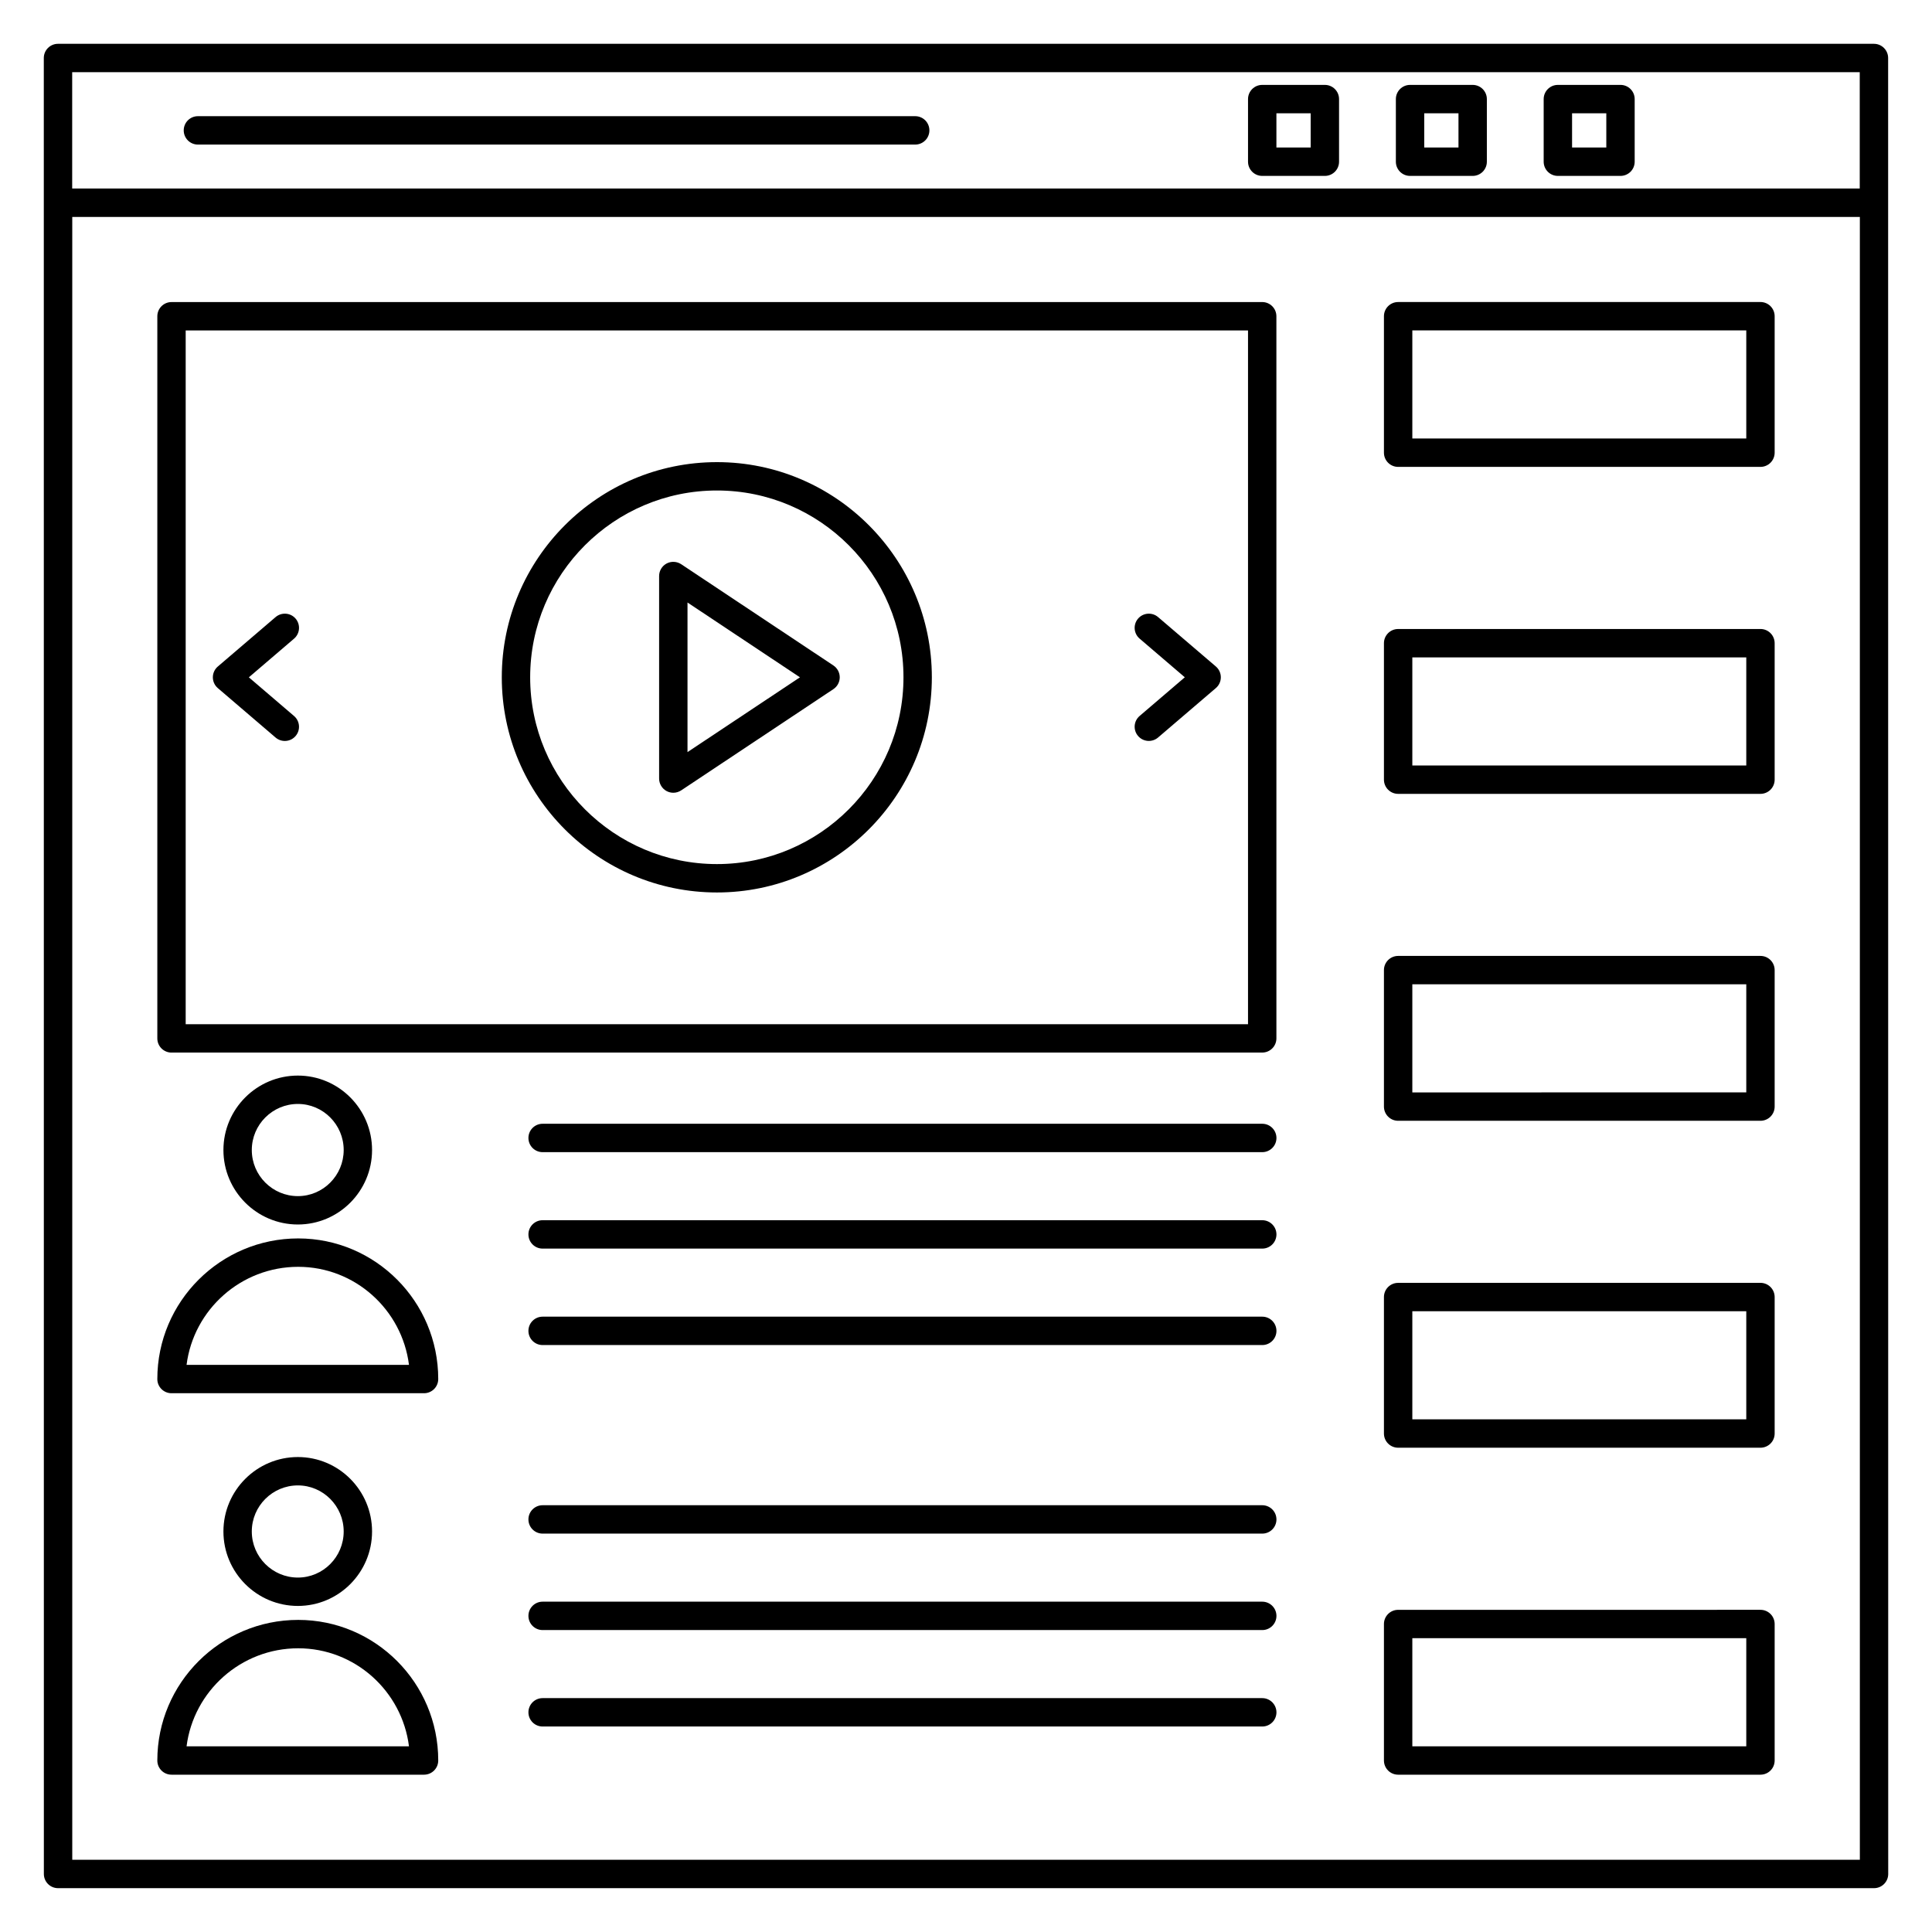 <?xml version="1.0" encoding="UTF-8"?>
<!-- Uploaded to: ICON Repo, www.svgrepo.com, Generator: ICON Repo Mixer Tools -->
<svg fill="#000000" width="800px" height="800px" version="1.1" viewBox="144 144 512 512" xmlns="http://www.w3.org/2000/svg">
 <g>
  <path d="m534.27 166.5h-16.59c-2.078 0-3.762 1.68-3.762 3.762v16.594c0 2.078 1.68 3.762 3.762 3.762h16.59c2.078 0 3.762-1.68 3.762-3.762v-16.598c0-2.078-1.684-3.758-3.762-3.758zm-3.758 16.594h-9.07v-9.074h9.07z"/>
  <path d="m495.1 166.5h-16.598c-2.078 0-3.762 1.68-3.762 3.762v16.594c0 2.078 1.684 3.762 3.762 3.762h16.598c2.078 0 3.762-1.68 3.762-3.762v-16.598c0-2.078-1.684-3.758-3.762-3.758zm-3.758 16.594h-9.078v-9.074h9.078z"/>
  <path d="m573.45 166.5h-16.598c-2.078 0-3.762 1.68-3.762 3.762v16.594c0 2.078 1.68 3.762 3.762 3.762h16.594c2.078 0 3.762-1.68 3.762-3.762v-16.598c0-2.078-1.68-3.758-3.758-3.758zm-3.762 16.594h-9.074v-9.074h9.074z"/>
  <path d="m203.21 448.77c0 10.883 8.848 19.734 19.73 19.734 10.84 0 19.66-8.852 19.66-19.734 0-10.879-8.82-19.73-19.66-19.73-10.879 0-19.73 8.852-19.73 19.73zm31.871 0c0 6.738-5.449 12.215-12.141 12.215-6.734 0-12.211-5.477-12.211-12.215 0-6.734 5.477-12.211 12.211-12.211 6.691 0 12.141 5.477 12.141 12.211z"/>
  <path d="m189.45 513.22h66.926c2.078 0 3.762-1.684 3.762-3.762 0-20.547-16.648-37.262-37.113-37.262-20.582 0-37.332 16.715-37.332 37.262-0.004 2.078 1.68 3.762 3.758 3.762zm33.574-33.5c15.055 0 27.516 11.348 29.359 25.98h-58.941c1.859-14.633 14.418-25.98 29.582-25.98z"/>
  <path d="m203.21 549.86c0 10.879 8.848 19.73 19.73 19.73 10.84 0 19.66-8.852 19.66-19.73 0-10.879-8.82-19.73-19.66-19.73-10.879 0-19.73 8.852-19.73 19.73zm31.871 0c0 6.734-5.449 12.211-12.141 12.211-6.734 0-12.211-5.477-12.211-12.211s5.477-12.211 12.211-12.211c6.691 0 12.141 5.477 12.141 12.211z"/>
  <path d="m189.45 614.31h66.926c2.078 0 3.762-1.68 3.762-3.762 0-20.543-16.648-37.258-37.113-37.258-20.582 0-37.332 16.715-37.332 37.258-0.004 2.082 1.68 3.762 3.758 3.762zm33.574-33.496c15.055 0 27.516 11.348 29.359 25.977h-58.941c1.859-14.629 14.418-25.977 29.582-25.977z"/>
  <path d="m189.45 422.94h289.05c2.078 0 3.762-1.68 3.762-3.762l-0.004-191.37c0-2.078-1.68-3.762-3.762-3.762l-289.04 0.004c-2.078 0-3.762 1.68-3.762 3.762v191.38c0 2.074 1.684 3.754 3.762 3.754zm3.758-191.37h281.53v183.86l-281.53-0.004z"/>
  <path d="m640.61 155.61h-481.24c-2.078 0-3.762 1.684-3.762 3.762 0.004 62.004 0.016 476.96 0.016 481.25 0 2.078 1.68 3.762 3.762 3.762h481.25c2.078 0 3.762-1.68 3.762-3.762 0-29.652-0.02-415.79-0.023-481.25 0-2.078-1.684-3.762-3.762-3.762zm-477.48 7.519h473.72v30.832h-473.72zm473.75 473.73h-473.73v-435.36h473.73z"/>
  <path d="m386.55 174.79h-190.1c-2.078 0-3.762 1.68-3.762 3.762 0 2.078 1.68 3.762 3.762 3.762h190.09c2.078 0 3.758-1.68 3.758-3.762 0.004-2.078-1.676-3.762-3.754-3.762z"/>
  <path d="m478.5 441.81h-190.7c-2.078 0-3.762 1.68-3.762 3.762 0 2.078 1.68 3.762 3.762 3.762h190.71c2.078 0 3.762-1.684 3.762-3.762-0.004-2.082-1.688-3.762-3.766-3.762z"/>
  <path d="m478.5 467.37h-190.7c-2.078 0-3.762 1.68-3.762 3.762 0 2.078 1.68 3.762 3.762 3.762h190.71c2.078 0 3.762-1.68 3.762-3.762-0.004-2.082-1.688-3.762-3.766-3.762z"/>
  <path d="m478.5 492.93h-190.7c-2.078 0-3.762 1.684-3.762 3.762s1.68 3.762 3.762 3.762h190.71c2.078 0 3.762-1.68 3.762-3.762-0.004-2.082-1.688-3.762-3.766-3.762z"/>
  <path d="m478.5 542.9h-190.7c-2.078 0-3.762 1.684-3.762 3.762s1.68 3.762 3.762 3.762h190.71c2.078 0 3.762-1.68 3.762-3.762-0.004-2.078-1.688-3.762-3.766-3.762z"/>
  <path d="m478.5 568.46h-190.7c-2.078 0-3.762 1.684-3.762 3.762s1.68 3.762 3.762 3.762h190.71c2.078 0 3.762-1.68 3.762-3.762-0.004-2.078-1.688-3.762-3.766-3.762z"/>
  <path d="m478.5 594.02h-190.7c-2.078 0-3.762 1.68-3.762 3.762 0 2.078 1.68 3.762 3.762 3.762h190.71c2.078 0 3.762-1.684 3.762-3.762-0.004-2.078-1.688-3.762-3.766-3.762z"/>
  <path d="m334 266.47c-31.445 0-57.02 25.582-57.02 57.023 0 31.441 25.578 57.02 57.02 57.02 31.398 0 56.949-25.578 56.949-57.02 0-31.445-25.551-57.023-56.949-57.023zm0 106.52c-27.293 0-49.5-22.207-49.5-49.5 0-27.301 22.207-49.504 49.5-49.504 27.25 0 49.43 22.207 49.43 49.504 0 27.297-22.18 49.5-49.43 49.5z"/>
  <path d="m324.52 293.52c-1.16-0.762-2.644-0.832-3.863-0.184-1.219 0.656-1.984 1.93-1.984 3.316v53.676c0 1.383 0.762 2.656 1.984 3.316 0.559 0.297 1.168 0.445 1.777 0.445 0.727 0 1.453-0.215 2.086-0.629l40.344-26.836c1.043-0.699 1.676-1.871 1.676-3.133 0-1.258-0.633-2.434-1.676-3.133zm1.676 49.793v-39.641l29.801 19.824z"/>
  <path d="m222.34 307.94c-1.344-1.574-3.723-1.754-5.301-0.41l-15.32 13.109c-0.836 0.715-1.312 1.758-1.312 2.856 0 1.098 0.477 2.141 1.312 2.856l15.316 13.109c1.598 1.359 3.961 1.156 5.301-0.41 1.352-1.578 1.168-3.949-0.41-5.301l-11.977-10.25 11.977-10.25c1.582-1.355 1.762-3.727 0.414-5.309z"/>
  <path d="m450.9 307.53c-1.578-1.344-3.949-1.164-5.301 0.41-1.352 1.578-1.168 3.949 0.41 5.301l11.977 10.25-11.977 10.25c-1.578 1.352-1.762 3.723-0.41 5.301 1.34 1.566 3.703 1.77 5.301 0.41l15.32-13.109c0.836-0.715 1.312-1.758 1.312-2.856s-0.477-2.141-1.312-2.856z"/>
  <path d="m514.52 267.73h96.02c2.078 0 3.762-1.684 3.762-3.762v-36.168c0-2.078-1.68-3.762-3.762-3.762l-96.02 0.004c-2.078 0-3.762 1.68-3.762 3.762v36.168c0.004 2.078 1.684 3.758 3.762 3.758zm3.762-36.168h88.5v28.648h-88.5z"/>
  <path d="m514.52 354.38h96.02c2.078 0 3.762-1.68 3.762-3.762v-36.168c0-2.078-1.68-3.762-3.762-3.762l-96.02 0.004c-2.078 0-3.762 1.68-3.762 3.762v36.168c0.004 2.074 1.684 3.758 3.762 3.758zm3.762-36.168h88.5v28.648h-88.5z"/>
  <path d="m514.52 441.02h96.02c2.078 0 3.762-1.68 3.762-3.762v-36.168c0-2.078-1.68-3.762-3.762-3.762h-96.02c-2.078 0-3.762 1.684-3.762 3.762v36.168c0.004 2.078 1.684 3.762 3.762 3.762zm3.762-36.172h88.5v28.648l-88.5 0.004z"/>
  <path d="m514.52 527.66h96.02c2.078 0 3.762-1.68 3.762-3.762v-36.168c0-2.078-1.68-3.762-3.762-3.762l-96.02 0.004c-2.078 0-3.762 1.68-3.762 3.762v36.168c0.004 2.078 1.684 3.758 3.762 3.758zm3.762-36.168h88.5v28.648h-88.5z"/>
  <path d="m514.52 614.31h96.02c2.078 0 3.762-1.68 3.762-3.762v-36.168c0-2.078-1.68-3.762-3.762-3.762l-96.02 0.004c-2.078 0-3.762 1.68-3.762 3.762v36.168c0.004 2.078 1.684 3.758 3.762 3.758zm3.762-36.168h88.5v28.648h-88.5z"/>
 </g>
</svg>